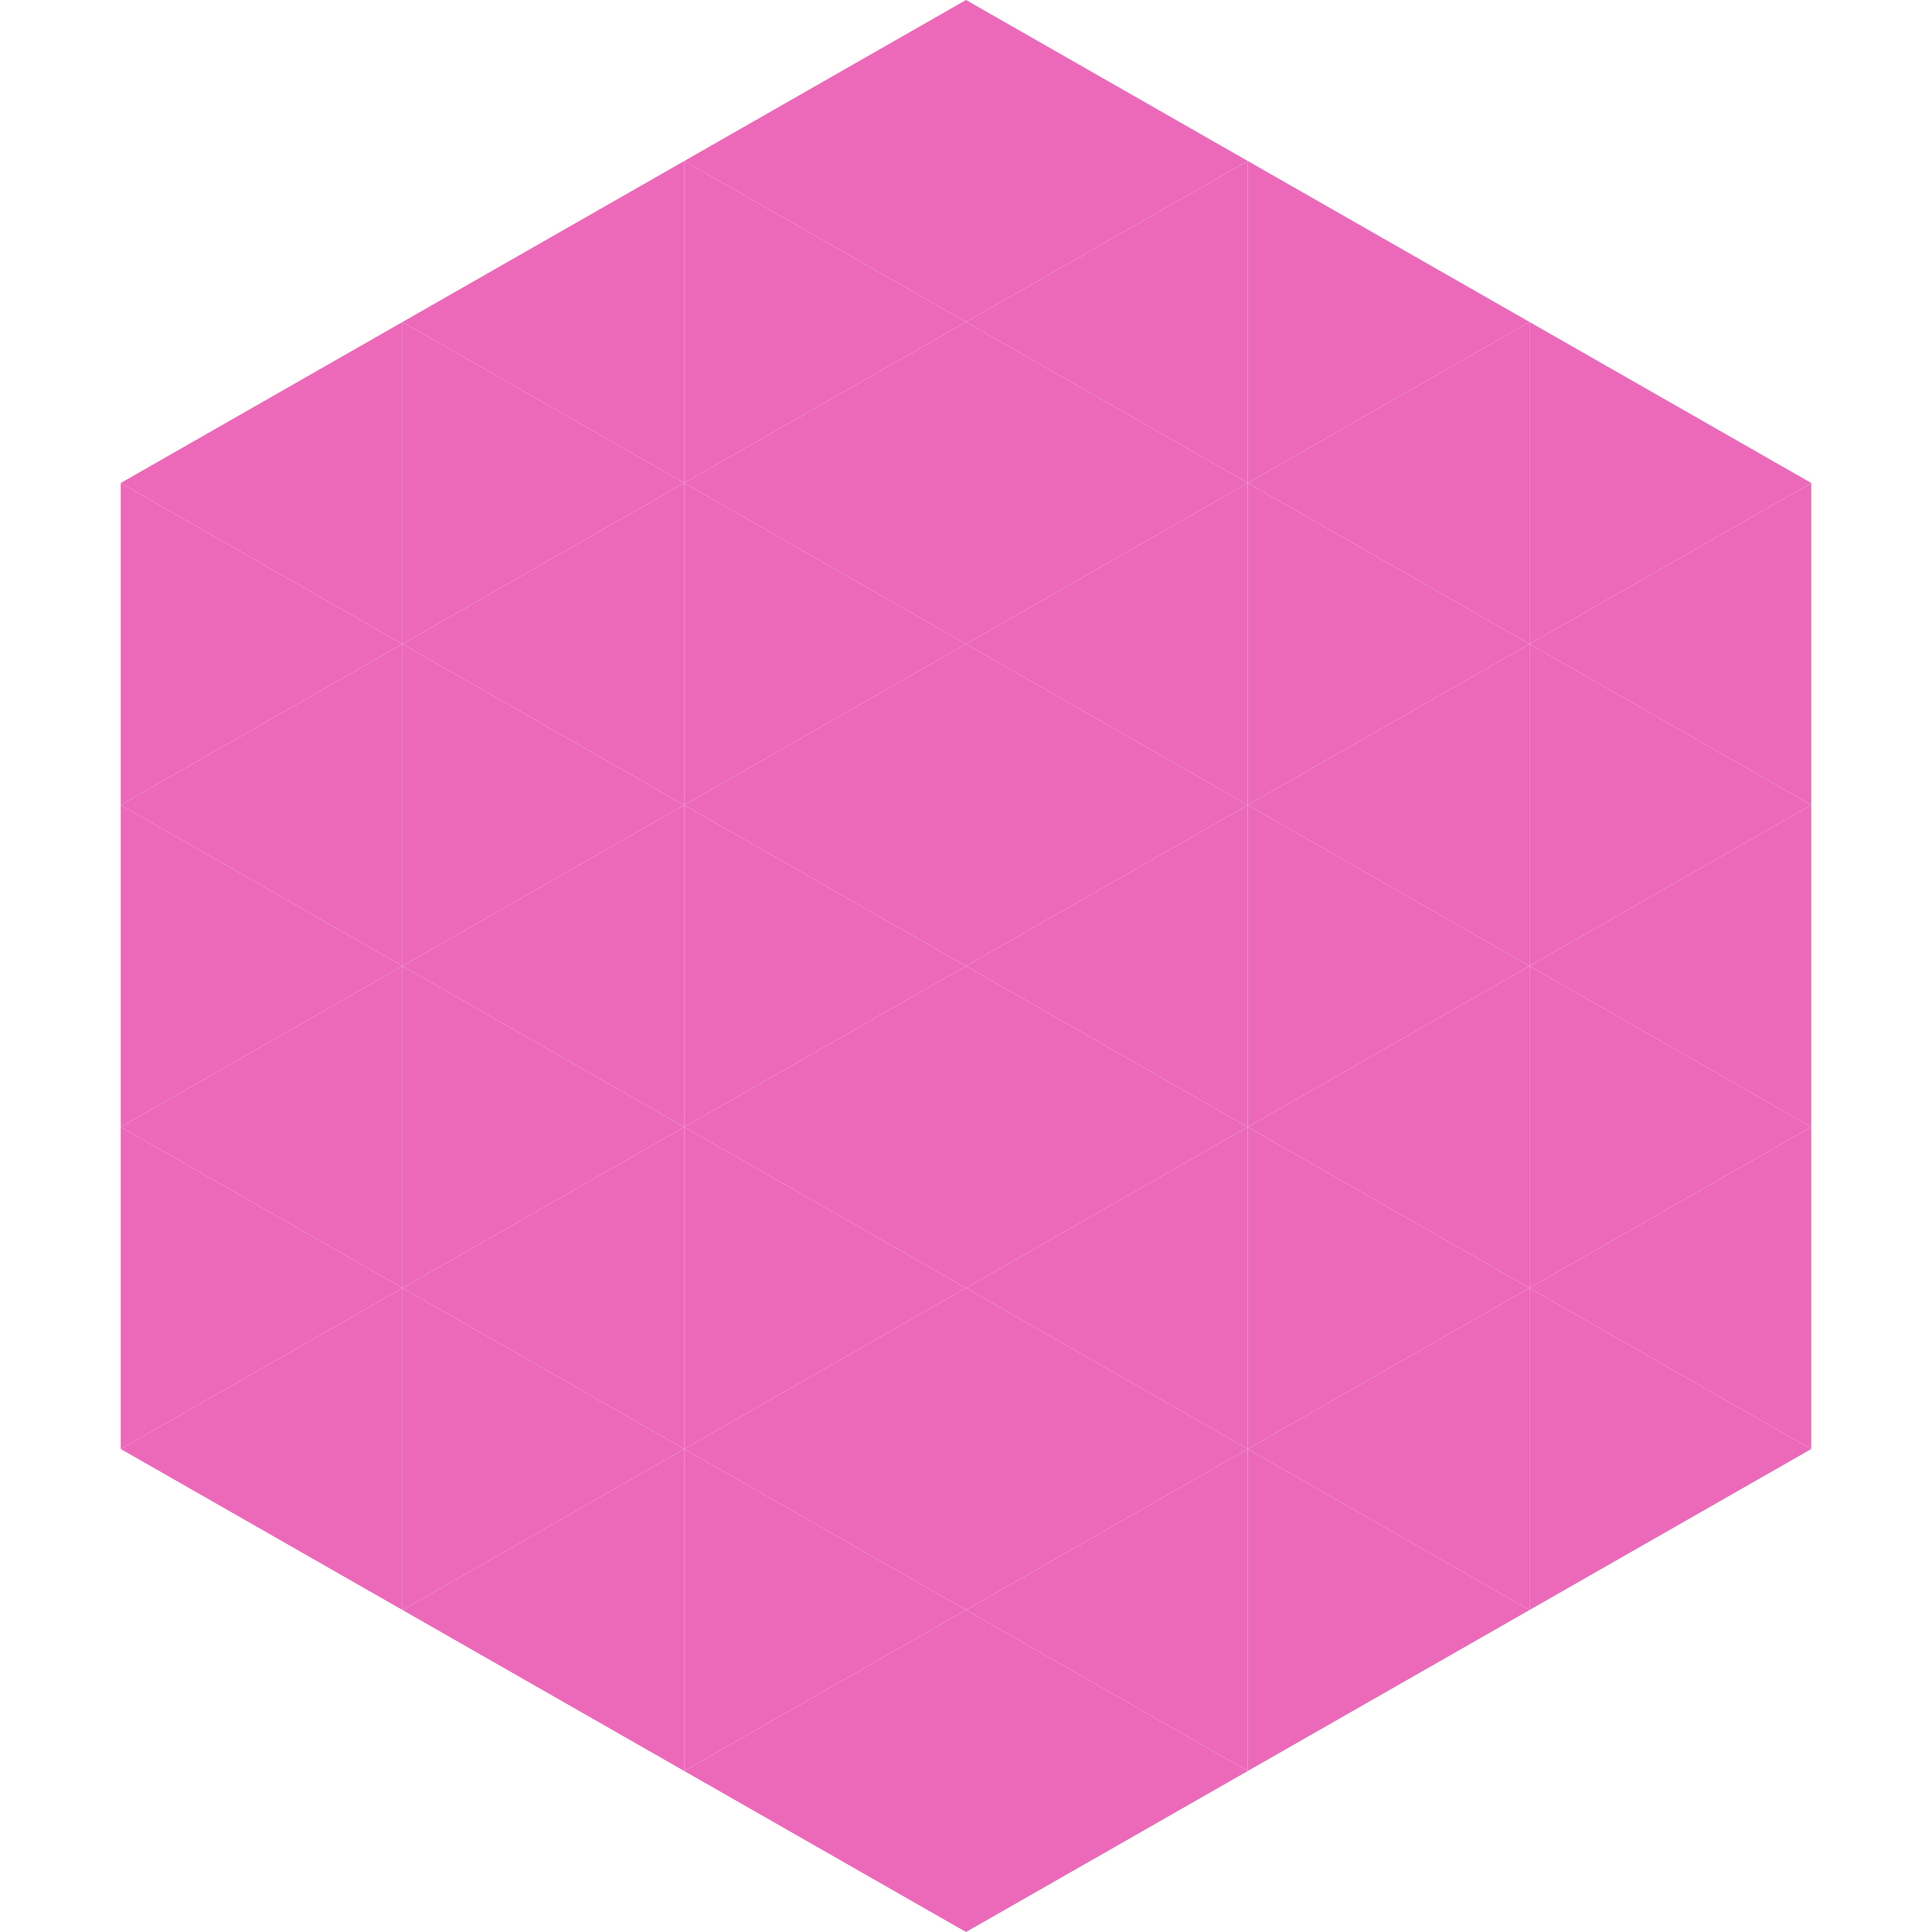 <?xml version="1.0"?>
<!-- Generated by SVGo -->
<svg width="240" height="240"
     xmlns="http://www.w3.org/2000/svg"
     xmlns:xlink="http://www.w3.org/1999/xlink">
<polygon points="50,40 15,60 50,80" style="fill:rgb(236,105,186)" />
<polygon points="190,40 225,60 190,80" style="fill:rgb(236,105,186)" />
<polygon points="15,60 50,80 15,100" style="fill:rgb(236,105,186)" />
<polygon points="225,60 190,80 225,100" style="fill:rgb(236,105,186)" />
<polygon points="50,80 15,100 50,120" style="fill:rgb(236,105,186)" />
<polygon points="190,80 225,100 190,120" style="fill:rgb(236,105,186)" />
<polygon points="15,100 50,120 15,140" style="fill:rgb(236,105,186)" />
<polygon points="225,100 190,120 225,140" style="fill:rgb(236,105,186)" />
<polygon points="50,120 15,140 50,160" style="fill:rgb(236,105,186)" />
<polygon points="190,120 225,140 190,160" style="fill:rgb(236,105,186)" />
<polygon points="15,140 50,160 15,180" style="fill:rgb(236,105,186)" />
<polygon points="225,140 190,160 225,180" style="fill:rgb(236,105,186)" />
<polygon points="50,160 15,180 50,200" style="fill:rgb(236,105,186)" />
<polygon points="190,160 225,180 190,200" style="fill:rgb(236,105,186)" />
<polygon points="15,180 50,200 15,220" style="fill:rgb(255,255,255); fill-opacity:0" />
<polygon points="225,180 190,200 225,220" style="fill:rgb(255,255,255); fill-opacity:0" />
<polygon points="50,0 85,20 50,40" style="fill:rgb(255,255,255); fill-opacity:0" />
<polygon points="190,0 155,20 190,40" style="fill:rgb(255,255,255); fill-opacity:0" />
<polygon points="85,20 50,40 85,60" style="fill:rgb(236,105,186)" />
<polygon points="155,20 190,40 155,60" style="fill:rgb(236,105,186)" />
<polygon points="50,40 85,60 50,80" style="fill:rgb(236,105,186)" />
<polygon points="190,40 155,60 190,80" style="fill:rgb(236,105,186)" />
<polygon points="85,60 50,80 85,100" style="fill:rgb(236,105,186)" />
<polygon points="155,60 190,80 155,100" style="fill:rgb(236,105,186)" />
<polygon points="50,80 85,100 50,120" style="fill:rgb(236,105,186)" />
<polygon points="190,80 155,100 190,120" style="fill:rgb(236,105,186)" />
<polygon points="85,100 50,120 85,140" style="fill:rgb(236,105,186)" />
<polygon points="155,100 190,120 155,140" style="fill:rgb(236,105,186)" />
<polygon points="50,120 85,140 50,160" style="fill:rgb(236,105,186)" />
<polygon points="190,120 155,140 190,160" style="fill:rgb(236,105,186)" />
<polygon points="85,140 50,160 85,180" style="fill:rgb(236,105,186)" />
<polygon points="155,140 190,160 155,180" style="fill:rgb(236,105,186)" />
<polygon points="50,160 85,180 50,200" style="fill:rgb(236,105,186)" />
<polygon points="190,160 155,180 190,200" style="fill:rgb(236,105,186)" />
<polygon points="85,180 50,200 85,220" style="fill:rgb(236,105,186)" />
<polygon points="155,180 190,200 155,220" style="fill:rgb(236,105,186)" />
<polygon points="120,0 85,20 120,40" style="fill:rgb(236,105,186)" />
<polygon points="120,0 155,20 120,40" style="fill:rgb(236,105,186)" />
<polygon points="85,20 120,40 85,60" style="fill:rgb(236,105,186)" />
<polygon points="155,20 120,40 155,60" style="fill:rgb(236,105,186)" />
<polygon points="120,40 85,60 120,80" style="fill:rgb(236,105,186)" />
<polygon points="120,40 155,60 120,80" style="fill:rgb(236,105,186)" />
<polygon points="85,60 120,80 85,100" style="fill:rgb(236,105,186)" />
<polygon points="155,60 120,80 155,100" style="fill:rgb(236,105,186)" />
<polygon points="120,80 85,100 120,120" style="fill:rgb(236,105,186)" />
<polygon points="120,80 155,100 120,120" style="fill:rgb(236,105,186)" />
<polygon points="85,100 120,120 85,140" style="fill:rgb(236,105,186)" />
<polygon points="155,100 120,120 155,140" style="fill:rgb(236,105,186)" />
<polygon points="120,120 85,140 120,160" style="fill:rgb(236,105,186)" />
<polygon points="120,120 155,140 120,160" style="fill:rgb(236,105,186)" />
<polygon points="85,140 120,160 85,180" style="fill:rgb(236,105,186)" />
<polygon points="155,140 120,160 155,180" style="fill:rgb(236,105,186)" />
<polygon points="120,160 85,180 120,200" style="fill:rgb(236,105,186)" />
<polygon points="120,160 155,180 120,200" style="fill:rgb(236,105,186)" />
<polygon points="85,180 120,200 85,220" style="fill:rgb(236,105,186)" />
<polygon points="155,180 120,200 155,220" style="fill:rgb(236,105,186)" />
<polygon points="120,200 85,220 120,240" style="fill:rgb(236,105,186)" />
<polygon points="120,200 155,220 120,240" style="fill:rgb(236,105,186)" />
<polygon points="85,220 120,240 85,260" style="fill:rgb(255,255,255); fill-opacity:0" />
<polygon points="155,220 120,240 155,260" style="fill:rgb(255,255,255); fill-opacity:0" />
</svg>
